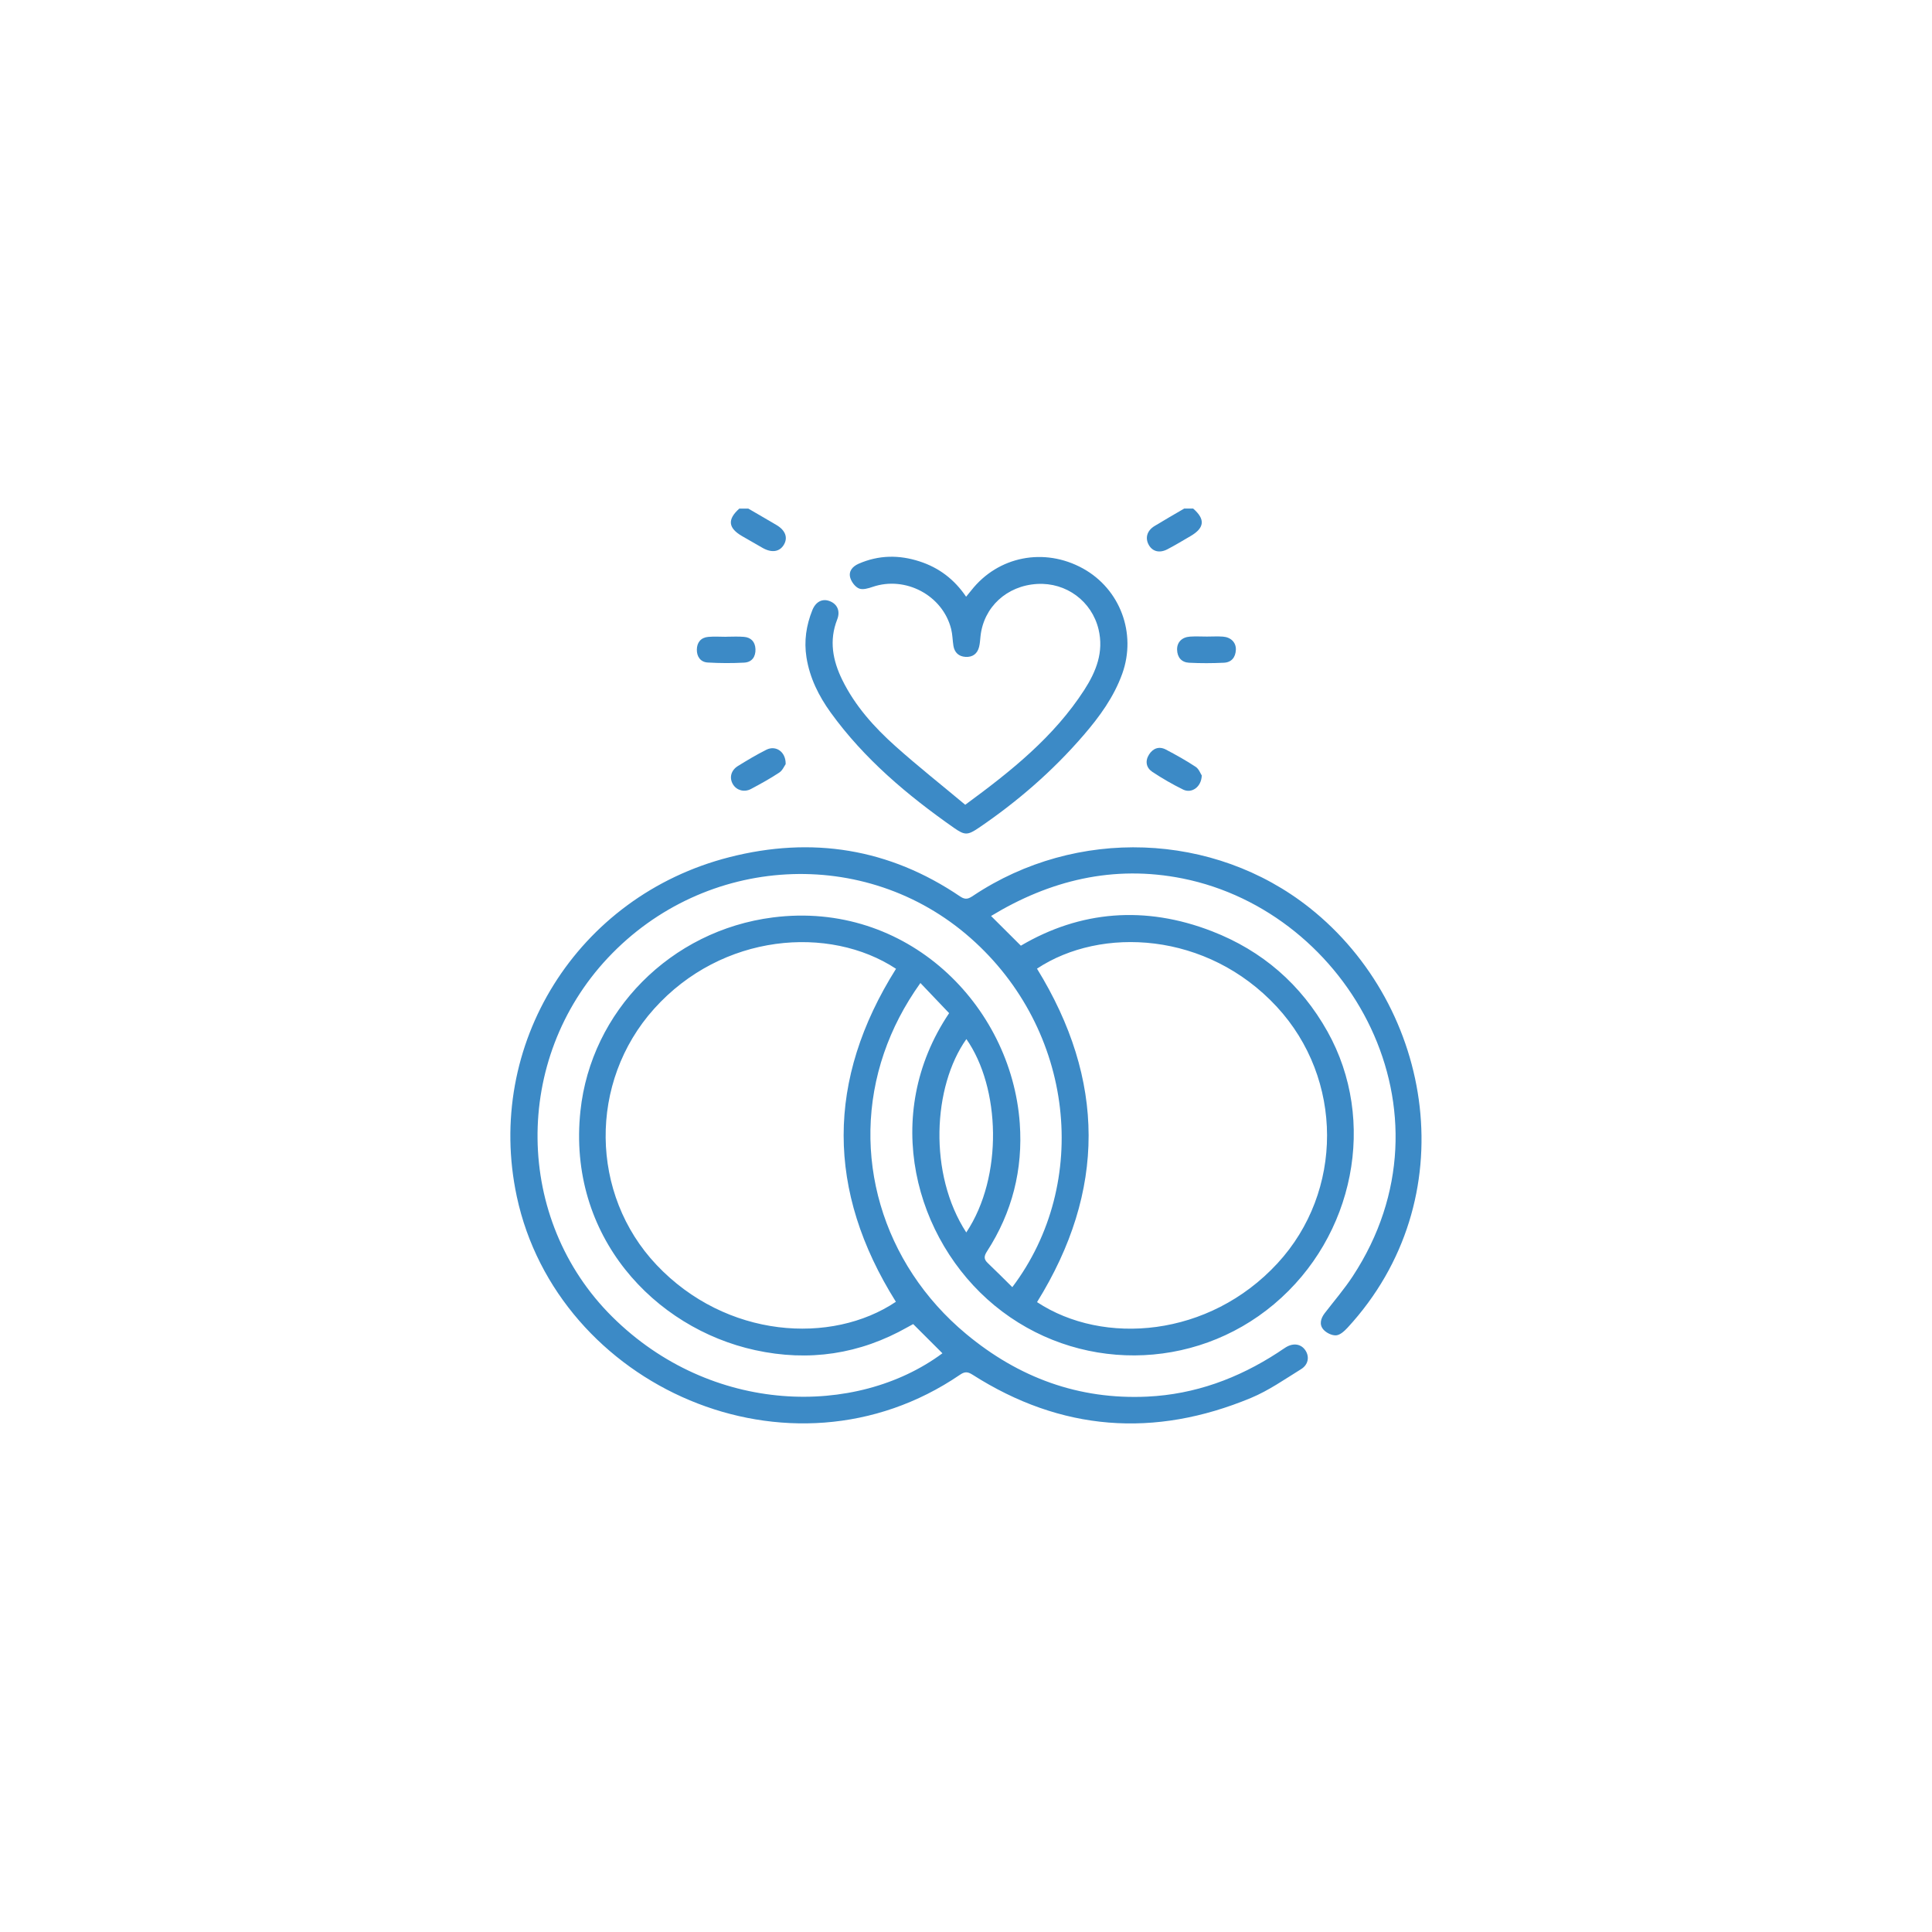 <?xml version="1.0" encoding="UTF-8"?>
<svg id="Capa_1" data-name="Capa 1" xmlns="http://www.w3.org/2000/svg" viewBox="0 0 350 350">
  <defs>
    <style>
      .cls-1 {
        fill: #3c8ac6;
        stroke-width: 0px;
      }
    </style>
  </defs>
  <path class="cls-1" d="M216.15,92.13c2.22,1.92,2.08,3.5-.46,4.98-1.39.81-2.77,1.65-4.19,2.39-1.43.75-2.69.42-3.37-.75-.72-1.25-.36-2.6,1-3.44,1.78-1.09,3.6-2.12,5.4-3.18.54,0,1.08,0,1.62,0Z"/>
  <path class="cls-1" d="M135.55,92.13c1.71,1,3.43,1.98,5.13,2.99,1.63.97,2.09,2.3,1.31,3.59-.77,1.26-2.17,1.48-3.8.57-1.26-.71-2.51-1.44-3.76-2.16-2.53-1.47-2.69-3.02-.5-4.98.54,0,1.08,0,1.62,0Z"/>
  <path class="cls-1" d="M171.94,183.54c-1.74-1.83-3.4-3.57-5.2-5.46-2.94,4.13-5.07,8.26-6.6,12.71-6.23,18.18-.4,38.17,14.9,50.88,9.5,7.9,20.38,11.93,32.82,11.34,8.61-.41,16.42-3.29,23.61-7.96.5-.32.98-.68,1.48-.98,1.38-.84,2.78-.6,3.55.58.74,1.13.53,2.56-.79,3.38-2.97,1.84-5.89,3.89-9.09,5.22-17.5,7.27-34.39,6.03-50.45-4.22-.88-.56-1.42-.56-2.26.02-30.84,21.04-72.95,2.06-80.29-32.3-5.85-27.4,10.87-54.4,38.5-61.46,14.95-3.82,28.98-1.6,41.83,7.12,1.01.69,1.58.37,2.38-.16,18.63-12.42,43.55-11.57,60.94,2.23,22.55,17.9,28.29,52.82,6.84,76.06-.56.6-1.34,1.32-2.06,1.37-.76.05-1.78-.45-2.3-1.05-.79-.9-.5-2,.23-2.96,1.71-2.22,3.55-4.36,5.08-6.69,19.61-29.88-.58-65.99-30.79-72.06-12.6-2.53-24.14.36-34.73,6.79,1.74,1.73,3.47,3.46,5.4,5.38,10.76-6.34,22.52-7.31,34.61-2.62,9.11,3.53,16.14,9.61,20.94,18.18,9.02,16.11,4.91,37.1-9.67,49.37-14.58,12.28-35.88,12.42-50.65.25-14.44-11.91-20.66-34.47-8.23-52.95ZM187.87,235.89c12.01,7.92,31.17,6.4,43.56-7.03,12-13,11.99-33.4-.14-46.49-12.61-13.6-31.83-14.58-43.43-6.89,12.42,20.16,12.52,40.25.01,60.41ZM162.33,175.51c-12.07-7.95-31.52-6.48-43.84,7.25-11.9,13.27-11.63,33.6.43,46.37,12.64,13.38,31.76,14.5,43.38,6.7-12.63-20.13-12.62-40.21.02-60.32ZM183.39,233.18c14.26-18.89,11.27-46.63-7.56-63.24-19.03-16.8-48.09-15.15-65.69,3.57-17.29,18.39-16.99,47.42.78,65.04,17.95,17.81,44.2,18.2,59.81,6.61-1.74-1.73-3.49-3.48-5.3-5.29-.26.14-.63.35-1,.55-8.68,4.92-17.9,6.3-27.63,4.17-18.21-3.97-34.06-20.62-31.65-43.32,1.91-18.05,16.34-32.71,34.88-35.07,24.25-3.09,43.17,15.86,44.71,37.29.6,8.38-1.37,16.16-5.95,23.23-.54.84-.58,1.39.14,2.08,1.48,1.4,2.91,2.85,4.47,4.39ZM175.05,223.27c6.75-10.15,6.16-26.27.02-35.03-6.1,8.6-6.9,24.47-.02,35.03Z"/>
  <path class="cls-1" d="M174.89,145.77c8.31-6.09,16.04-12.28,21.53-20.77,2.15-3.33,3.58-6.87,2.59-11-1.22-5.07-5.84-8.52-11.13-8.21-5.48.32-9.67,4.17-10.25,9.45-.07.64-.1,1.3-.25,1.92-.31,1.28-1.18,1.92-2.48,1.84-1.22-.08-1.98-.79-2.18-2.01-.16-1.01-.16-2.05-.41-3.04-1.53-6.1-8.27-9.67-14.23-7.63-.78.27-1.79.57-2.46.29-.7-.29-1.37-1.19-1.59-1.95-.33-1.17.4-2.04,1.51-2.53,3.63-1.59,7.31-1.64,11.04-.43,3.5,1.13,6.29,3.23,8.44,6.4.36-.44.66-.79.94-1.15,4.86-6.19,13.21-7.83,20.22-3.97,6.74,3.72,9.75,11.74,7.13,19.06-1.52,4.23-4.12,7.8-7.02,11.16-5.56,6.45-11.94,11.99-18.98,16.77-2.02,1.37-2.54,1.37-4.51-.01-8.43-5.91-16.25-12.48-22.33-20.9-2.16-3-3.78-6.26-4.37-9.97-.47-2.97-.04-5.8,1.06-8.55.63-1.57,1.85-2.16,3.18-1.63,1.34.53,1.93,1.79,1.32,3.33-1.49,3.81-.8,7.41.92,10.92,2.32,4.73,5.79,8.58,9.66,12.04,4.05,3.62,8.33,7,12.62,10.59Z"/>
  <path class="cls-1" d="M142.33,138.43c-.24.33-.56,1.14-1.16,1.53-1.65,1.09-3.39,2.05-5.14,2.98-1.22.64-2.59.23-3.24-.84-.71-1.16-.39-2.54.89-3.33,1.68-1.04,3.39-2.06,5.16-2.95,1.69-.85,3.54.35,3.49,2.61Z"/>
  <path class="cls-1" d="M217.71,140.5c-.07,2.09-1.84,3.29-3.37,2.54-1.92-.94-3.78-2.02-5.57-3.2-1.12-.74-1.36-1.94-.63-3.12.71-1.14,1.81-1.58,3.05-.94,1.85.97,3.68,1.99,5.42,3.14.59.39.88,1.24,1.11,1.58Z"/>
  <path class="cls-1" d="M218.64,115.32c.97,0,1.94-.06,2.91.01,1.45.11,2.39,1.07,2.34,2.38-.06,1.37-.79,2.29-2.18,2.35-2.1.1-4.2.11-6.3,0-1.36-.07-2.13-.96-2.17-2.36-.03-1.34.86-2.27,2.33-2.37,1.02-.07,2.05-.01,3.07-.01Z"/>
  <path class="cls-1" d="M131.52,115.35c1.08,0,2.16-.07,3.23.02,1.32.1,2.05.91,2.11,2.22.05,1.39-.64,2.37-2.03,2.45-2.2.12-4.42.11-6.62-.02-1.32-.08-1.99-1.08-1.97-2.35.02-1.27.72-2.17,2.05-2.29,1.07-.1,2.15-.02,3.23-.02,0,0,0,0,0-.01Z"/>
</svg>